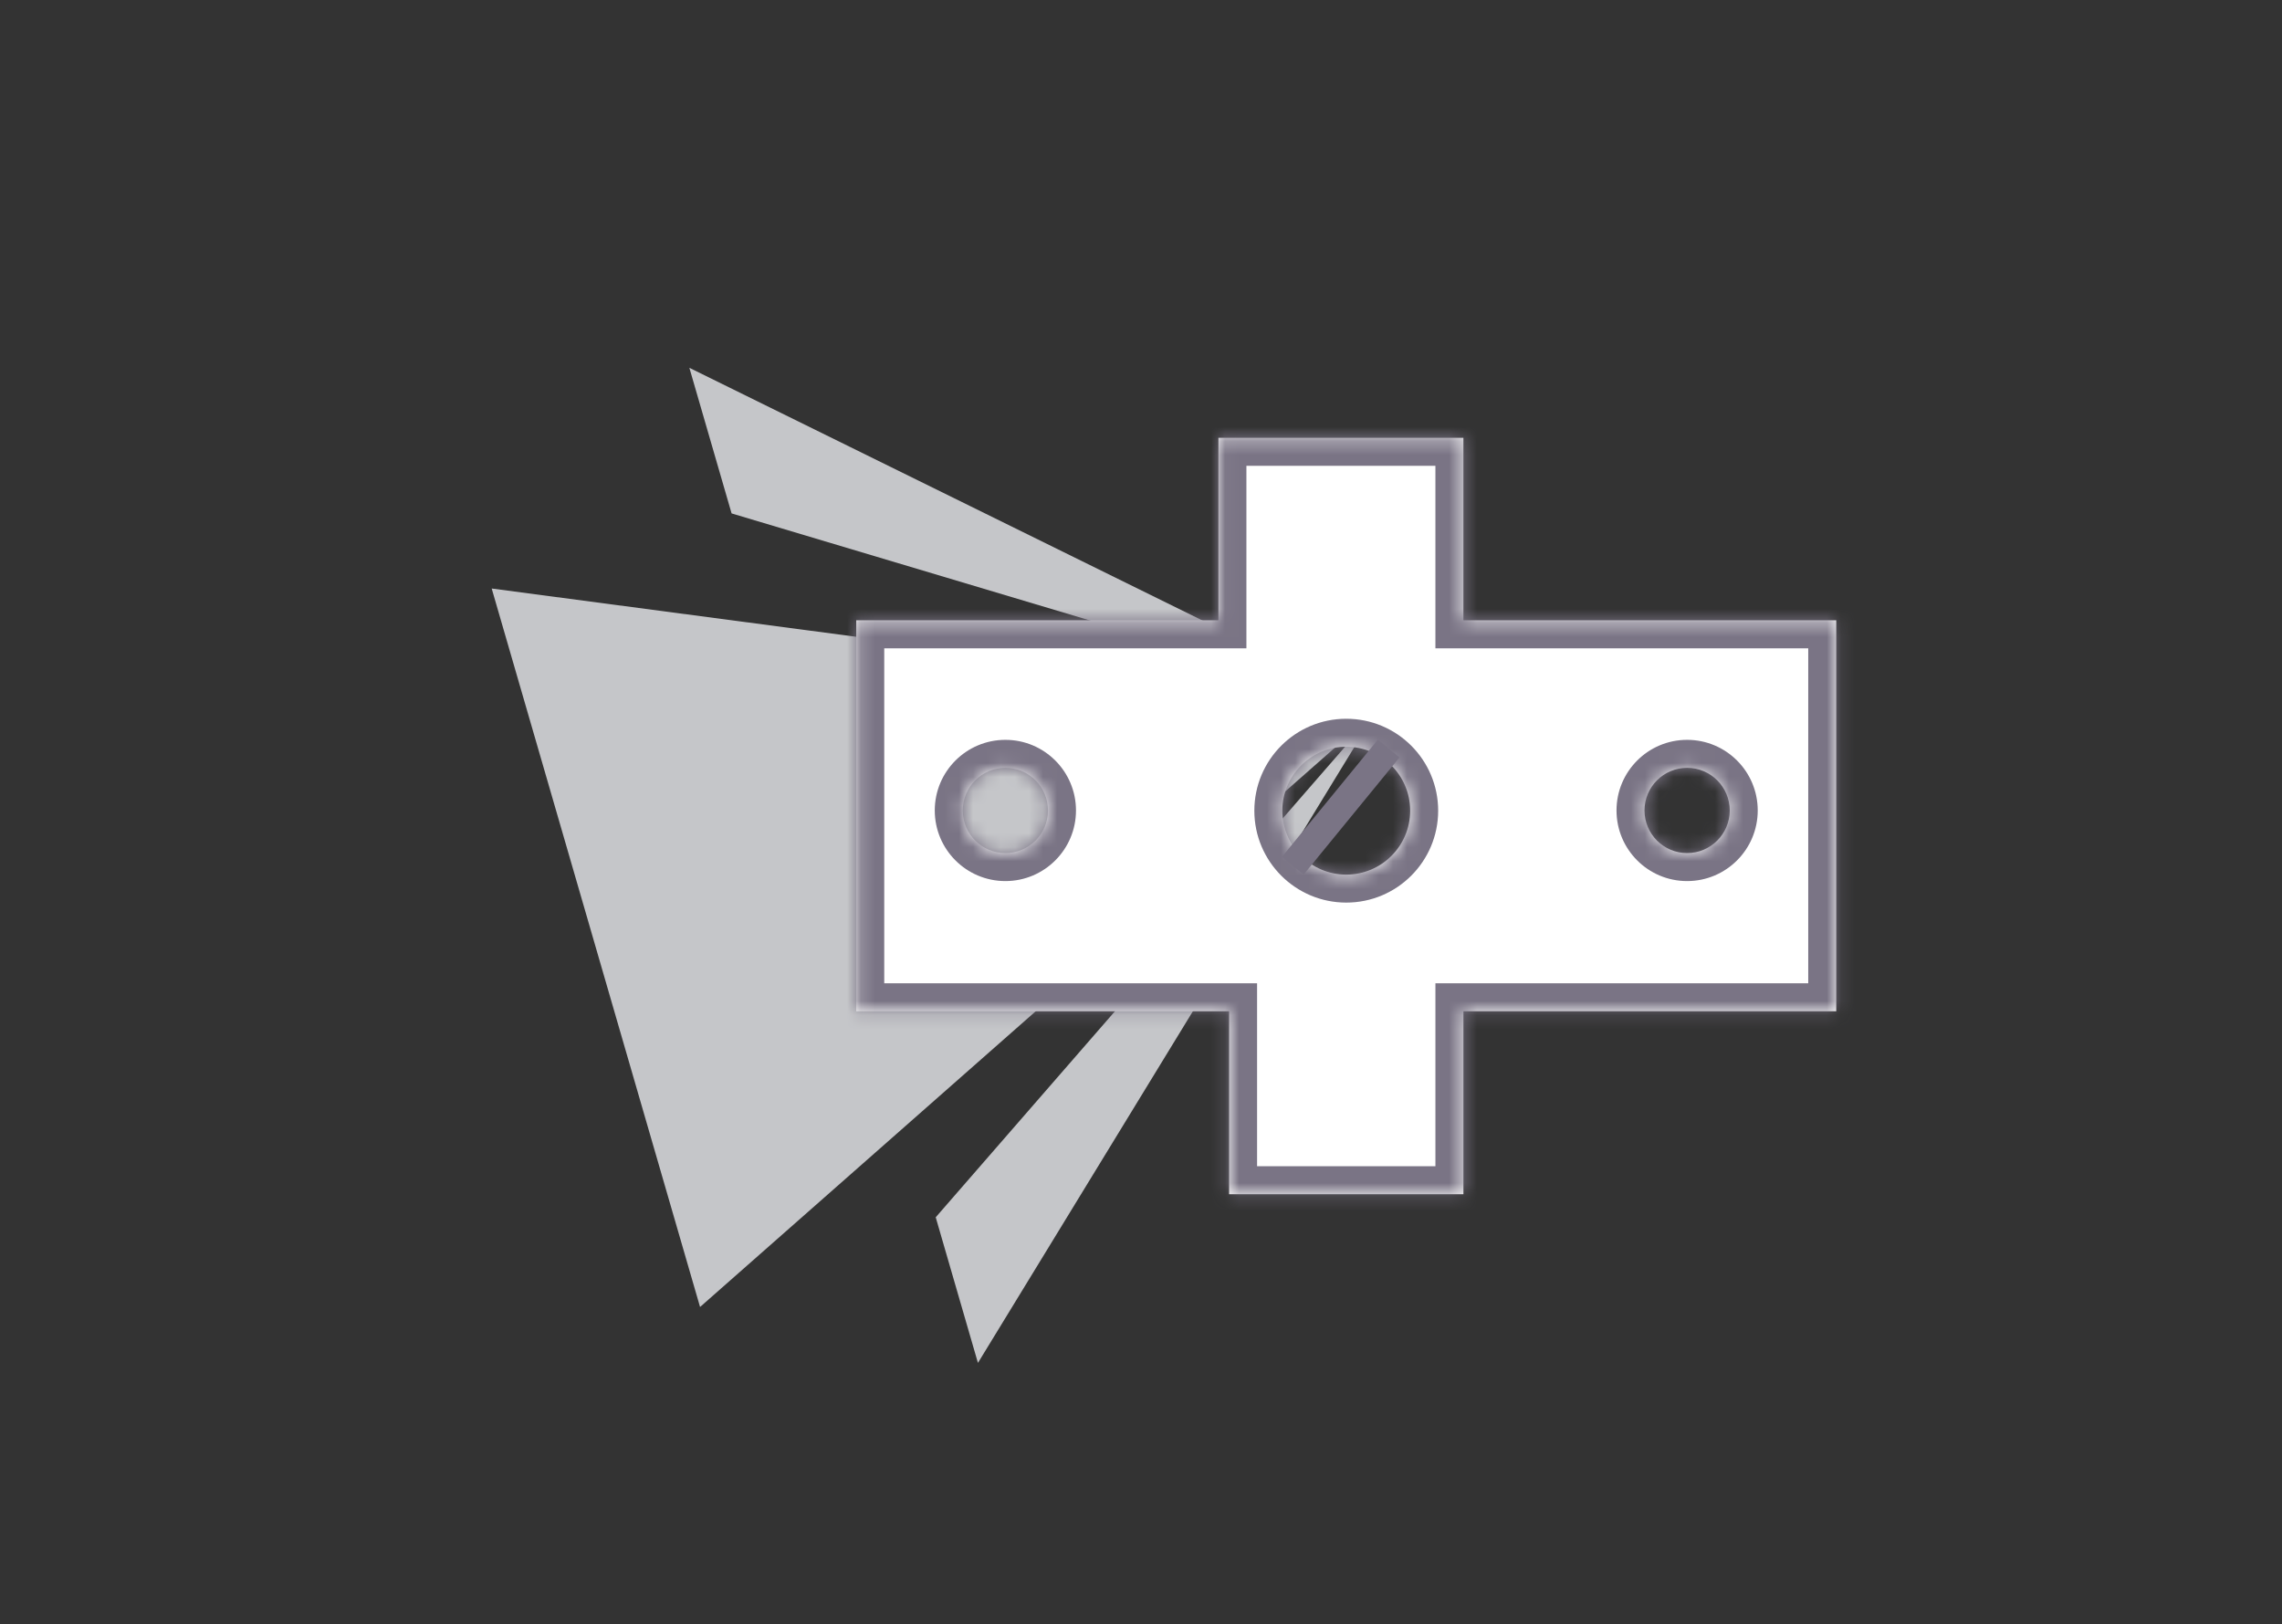 <svg width="163" height="116" viewBox="0 0 163 116" fill="none" xmlns="http://www.w3.org/2000/svg">
<rect x="0" y="0" width="163" height="116" fill="#333333" stroke="none"/>
<path d="M49.24 26.27L98.275 50.415L52.257 36.67L49.24 26.27Z" fill="#E9EBEF" fill-opacity="0.8"/>
<path d="M69.853 97.342L98.36 50.708L66.837 86.942L69.853 97.342Z" fill="#E9EBEF" fill-opacity="0.8"/>
<path d="M35.121 42.034L98.699 50.45L50.004 93.348L35.121 42.034Z" fill="#E9EBEF" fill-opacity="0.8"/>
<mask id="path-4-inside-1_675_1173" fill="white">
<path fill-rule="evenodd" clip-rule="evenodd" d="M104.529 31.271H87.029V44.303H61.16V72.228H87.791V85.293H104.53V72.228H131.16V44.303H104.529V31.271ZM96.161 62.467C98.682 62.467 100.726 60.423 100.726 57.901C100.726 55.38 98.682 53.336 96.161 53.336C93.64 53.336 91.596 55.38 91.596 57.901C91.596 60.423 93.64 62.467 96.161 62.467ZM123.552 57.885C123.552 59.566 122.189 60.929 120.508 60.929C118.827 60.929 117.465 59.566 117.465 57.885C117.465 56.204 118.827 54.842 120.508 54.842C122.189 54.842 123.552 56.204 123.552 57.885ZM71.813 60.929C73.494 60.929 74.856 59.566 74.856 57.885C74.856 56.204 73.494 54.842 71.813 54.842C70.132 54.842 68.769 56.204 68.769 57.885C68.769 59.566 70.132 60.929 71.813 60.929Z"/>
</mask>
<path fill-rule="evenodd" clip-rule="evenodd" d="M104.529 31.271H87.029V44.303H61.16V72.228H87.791V85.293H104.53V72.228H131.16V44.303H104.529V31.271ZM96.161 62.467C98.682 62.467 100.726 60.423 100.726 57.901C100.726 55.38 98.682 53.336 96.161 53.336C93.64 53.336 91.596 55.38 91.596 57.901C91.596 60.423 93.64 62.467 96.161 62.467ZM123.552 57.885C123.552 59.566 122.189 60.929 120.508 60.929C118.827 60.929 117.465 59.566 117.465 57.885C117.465 56.204 118.827 54.842 120.508 54.842C122.189 54.842 123.552 56.204 123.552 57.885ZM71.813 60.929C73.494 60.929 74.856 59.566 74.856 57.885C74.856 56.204 73.494 54.842 71.813 54.842C70.132 54.842 68.769 56.204 68.769 57.885C68.769 59.566 70.132 60.929 71.813 60.929Z" fill="white"/>
<path d="M87.029 31.271V29.271H85.029V31.271H87.029ZM104.529 31.271H106.529V29.271H104.529V31.271ZM87.029 44.303V46.303H89.029V44.303H87.029ZM61.16 44.303V42.303H59.16V44.303H61.16ZM61.16 72.228H59.16V74.228H61.16V72.228ZM87.791 72.228H89.791V70.228H87.791V72.228ZM87.791 85.293H85.791V87.293H87.791V85.293ZM104.53 85.293V87.293H106.53V85.293H104.53ZM104.53 72.228V70.228H102.53V72.228H104.53ZM131.16 72.228V74.228H133.16V72.228H131.16ZM131.16 44.303H133.16V42.303H131.16V44.303ZM104.529 44.303H102.529V46.303H104.529V44.303ZM87.029 33.271H104.529V29.271H87.029V33.271ZM89.029 44.303V31.271H85.029V44.303H89.029ZM61.16 46.303H87.029V42.303H61.16V46.303ZM63.16 72.228V44.303H59.16V72.228H63.16ZM87.791 70.228H61.16V74.228H87.791V70.228ZM89.791 85.293V72.228H85.791V85.293H89.791ZM104.53 83.293H87.791V87.293H104.53V83.293ZM102.53 72.228V85.293H106.53V72.228H102.53ZM131.16 70.228H104.53V74.228H131.16V70.228ZM129.16 44.303V72.228H133.16V44.303H129.16ZM104.529 46.303H131.16V42.303H104.529V46.303ZM102.529 31.271V44.303H106.529V31.271H102.529ZM98.726 57.901C98.726 59.318 97.578 60.467 96.161 60.467V64.466C99.787 64.466 102.726 61.527 102.726 57.901H98.726ZM96.161 55.336C97.578 55.336 98.726 56.484 98.726 57.901H102.726C102.726 54.275 99.787 51.336 96.161 51.336V55.336ZM93.596 57.901C93.596 56.484 94.744 55.336 96.161 55.336V51.336C92.535 51.336 89.596 54.275 89.596 57.901H93.596ZM96.161 60.467C94.744 60.467 93.596 59.318 93.596 57.901H89.596C89.596 61.527 92.535 64.466 96.161 64.466V60.467ZM120.508 62.929C123.294 62.929 125.552 60.671 125.552 57.885H121.552C121.552 58.462 121.085 58.929 120.508 58.929V62.929ZM115.465 57.885C115.465 60.671 117.723 62.929 120.508 62.929V58.929C119.932 58.929 119.465 58.461 119.465 57.885H115.465ZM120.508 52.842C117.723 52.842 115.465 55.1 115.465 57.885H119.465C119.465 57.309 119.932 56.842 120.508 56.842V52.842ZM125.552 57.885C125.552 55.1 123.294 52.842 120.508 52.842V56.842C121.085 56.842 121.552 57.309 121.552 57.885H125.552ZM72.856 57.885C72.856 58.462 72.389 58.929 71.813 58.929V62.929C74.598 62.929 76.856 60.671 76.856 57.885H72.856ZM71.813 56.842C72.389 56.842 72.856 57.309 72.856 57.885H76.856C76.856 55.1 74.598 52.842 71.813 52.842V56.842ZM70.769 57.885C70.769 57.309 71.237 56.842 71.813 56.842V52.842C69.028 52.842 66.769 55.1 66.769 57.885H70.769ZM71.813 58.929C71.237 58.929 70.769 58.461 70.769 57.885H66.769C66.769 60.671 69.028 62.929 71.813 62.929V58.929Z" fill="#7A7485" mask="url(#path-4-inside-1_675_1173)"/>
<line x1="92.343" y1="61.833" x2="99.191" y2="53.464" stroke="#7A7485" stroke-width="2"/>
</svg>
